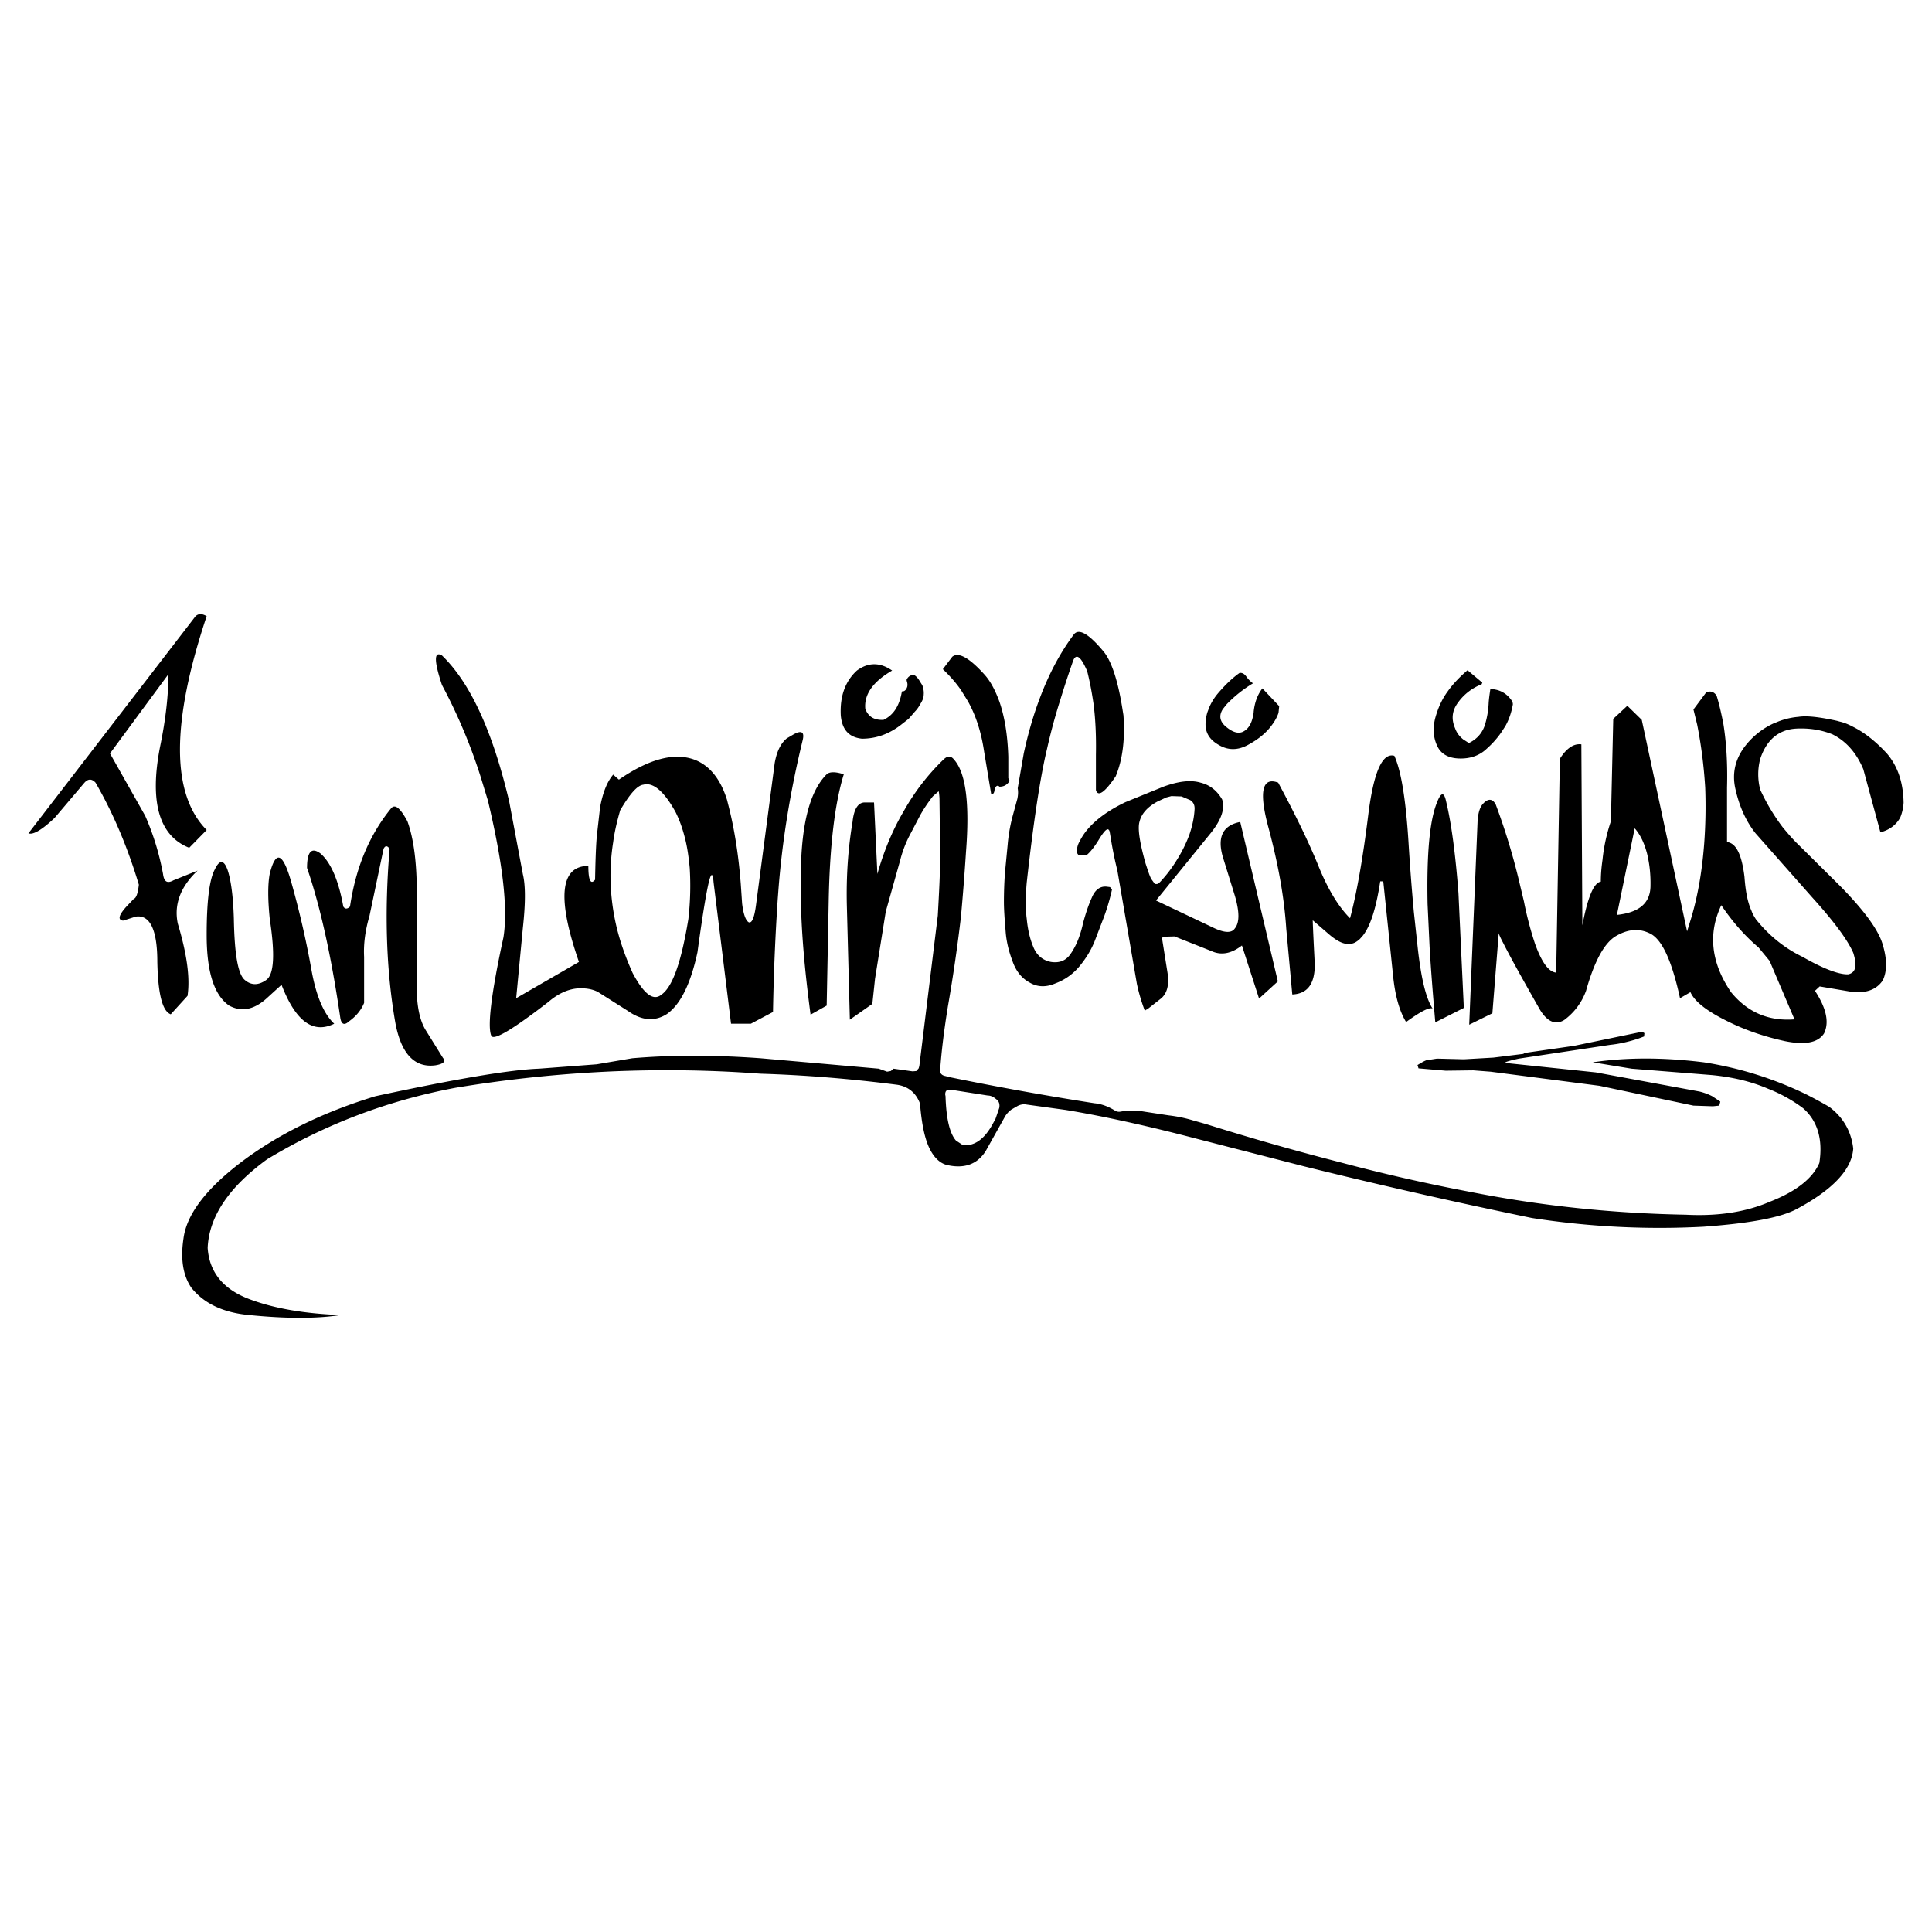 <svg xmlns="http://www.w3.org/2000/svg" width="2500" height="2500" viewBox="0 0 192.756 192.756"><g fill-rule="evenodd" clip-rule="evenodd"><path fill="#fff" d="M0 0h192.756v192.756H0V0z"/><path d="M121.43 69.279a5.73 5.73 0 0 0-.871 1.507v.034c-.166.369-.234.771-.268 1.172-.1 1.004.336 1.775 1.273 2.311.938.57 1.908.57 2.914.034 1.004-.536 1.809-1.172 2.377-1.942.336-.436.57-.871.703-1.273l.068-.67-1.676-1.774c-.469.603-.77 1.373-.871 2.344v.067c-.133.938-.436 1.541-.938 1.842-.502.335-1.139.168-1.875-.469-.57-.502-.67-1.072-.268-1.708l.4-.502a12.808 12.808 0 0 1 2.613-2.077 2.886 2.886 0 0 1-.637-.636c-.201-.301-.436-.436-.703-.402-.8.568-1.538 1.304-2.241 2.142zM79.9 86.996v2.412c.033 3.383.369 7.301.971 11.823l1.607-.904.201-10.349c.101-5.56.603-9.813 1.507-12.727-.837-.268-1.407-.268-1.708 0-1.674 1.673-2.511 4.922-2.578 9.745zm11.956-16.813c.167-.268.302-.569.302-.871.033-.335-.034-.636-.134-.938l-.234-.368c-.167-.302-.368-.536-.603-.67a.753.753 0 0 0-.737.502l.034.168a.894.894 0 0 1 .034.502c-.101.335-.302.502-.536.469-.234 1.44-.837 2.378-1.842 2.847-.904.033-1.507-.301-1.809-1.105-.134-1.44.771-2.712 2.679-3.818-1.206-.837-2.378-.837-3.517 0-1.172 1.071-1.708 2.579-1.607 4.488.134 1.44.837 2.177 2.11 2.311 1.474 0 2.813-.502 4.052-1.507l.603-.469.637-.737c.233-.235.401-.503.568-.804zm-30.109 7.603l-.569-.502c-.604.703-1.039 1.808-1.307 3.249l-.335 2.947c-.1 1.273-.134 2.713-.167 4.288-.435.536-.67.067-.67-1.374-2.813 0-3.148 3.215-.938 9.579l-6.263 3.618.67-7.034c.268-2.445.268-4.22 0-5.325l-1.373-7.301c-1.641-6.933-3.852-11.789-6.698-14.535-.804-.47-.804.535 0 2.947a54.176 54.176 0 0 1 3.885 9.244l.704 2.312c1.473 6.196 2.009 10.717 1.541 13.631-1.239 5.661-1.607 8.942-1.206 9.813.235.502 2.144-.637 5.694-3.383 1.206-1.037 2.445-1.473 3.684-1.34.402.033.837.135 1.239.336l3.015 1.908c1.373.973 2.679 1.072 3.885.303 1.373-.973 2.378-3.049 3.048-6.164.536-3.918.938-6.33 1.206-7.268.201-.67.335-.569.402.301l1.742 14.101h1.976l2.21-1.172c.067-3.92.234-7.67.469-11.22l.066-.871c.369-4.89 1.172-9.847 2.412-14.971.234-.904-.101-1.105-1.005-.569l-.569.334c-.603.502-1.004 1.306-1.206 2.479l-1.842 14c-.167 1.339-.402 1.976-.737 1.875-.301-.167-.536-.771-.67-1.875l-.134-1.976c-.234-3.015-.67-5.661-1.272-7.972l-.101-.401c-.67-2.144-1.809-3.517-3.383-4.053-2.01-.672-4.489.031-7.403 2.041zm6.598 5.861c.234.904.368 1.909.469 2.947a29.33 29.33 0 0 1-.134 5.091c-.703 4.287-1.574 6.799-2.713 7.569-.804.637-1.742-.1-2.847-2.176-.737-1.642-1.306-3.25-1.674-4.891-.603-2.713-.703-5.459-.268-8.172.134-1.038.401-2.144.703-3.182.971-1.641 1.708-2.479 2.311-2.545.971-.269 2.076.669 3.215 2.746.402.804.704 1.675.938 2.613zm-30.076 1.038c.168-.335.369-.335.603 0-.536 6.397-.334 12.192.57 17.348.569 3.082 1.909 4.523 3.985 4.254.837-.133 1.072-.402.77-.736l-1.708-2.746c-.67-1.072-.971-2.713-.904-4.924v-8.775c0-3.014-.302-5.426-.938-7.167-.703-1.307-1.239-1.775-1.641-1.273-2.177 2.679-3.517 5.928-4.086 9.78-.268.268-.502.268-.669 0-.469-2.612-1.239-4.388-2.277-5.292-.905-.67-1.34-.167-1.34 1.44 1.306 3.784 2.411 8.741 3.315 14.937.101.67.402.805.871.369.703-.502 1.206-1.105 1.507-1.842V95.47c-.067-1.24.101-2.613.536-4.086l1.406-6.699zm-16.846 2.077c-.536 1.005-.804 3.182-.804 6.531 0 3.651.737 5.995 2.244 7.034 1.239.67 2.479.402 3.718-.703l1.507-1.373c1.407 3.65 3.148 4.922 5.258 3.885-1.072-1.006-1.842-2.848-2.311-5.594a91.128 91.128 0 0 0-1.976-8.54c-.837-2.948-1.541-3.215-2.144-.837-.201 1.038-.201 2.545 0 4.521.536 3.517.436 5.559-.368 6.096-.771.535-1.474.535-2.11 0-.703-.57-1.038-2.58-1.105-6.129-.067-2.278-.302-3.919-.637-4.89-.368-1.006-.803-1.006-1.272-.001zm-.804-25.287c-.469-.268-.804-.268-1.105 0l-16.68 21.67c.469.167 1.34-.335 2.613-1.541l2.981-3.517c.368-.402.736-.402 1.105 0 1.742 3.014 3.182 6.396 4.32 10.182-.1.871-.268 1.339-.502 1.406l-.67.703c-.837.905-.971 1.407-.401 1.474l1.272-.402c1.407-.201 2.144 1.306 2.144 4.521.067 3.182.502 4.922 1.34 5.225l1.674-1.842c.268-1.809-.067-4.188-.971-7.202-.402-1.909.268-3.684 1.976-5.292l-2.412.972c-.603.335-.938.167-1.038-.637a26.365 26.365 0 0 0-1.775-5.794l-3.517-6.229 5.828-7.904c0 2.11-.269 4.521-.838 7.268-1.071 5.526-.066 8.876 2.914 10.048l1.742-1.775c-3.55-3.583-3.55-10.717 0-21.334zm148.336 48.832l1.943.066.635-.066.102-.402-.805-.535a5.782 5.782 0 0 0-1.271-.469l-10.35-1.91-8.975-.938c-.201-.066.232-.201 1.305-.436l9.109-1.373c.973-.1 1.943-.334 2.848-.637l.535-.199.033-.336-.234-.135-6.799 1.408-4.889.703-.168.1-2.98.369-2.947.168-2.68-.068-1.072.168a3.105 3.105 0 0 0-.469.234c-.133.066-.268.168-.402.234l.102.336 2.713.234 2.746-.035 1.742.135 10.852 1.406 9.376 1.978zm13.565.134a41.31 41.31 0 0 0-2.412-1.307 36.08 36.08 0 0 0-10.113-3.148c-4.053-.502-7.736-.502-11.086 0l3.885.637 8.004.637c2.043.199 3.918.635 5.627 1.373a14.746 14.746 0 0 1 3.482 1.941c1.441 1.273 1.977 3.115 1.609 5.459-.67 1.541-2.312 2.848-4.99 3.885-2.346 1.006-5.125 1.441-8.34 1.273-7.402-.133-14.57-.904-21.502-2.277A179.25 179.25 0 0 1 133.856 116a259.748 259.748 0 0 1-13.531-3.852l-1.307-.369c-.77-.234-1.572-.4-2.443-.502l-2.412-.369a7.13 7.13 0 0 0-2.377 0 .743.743 0 0 1-.537-.1c-.703-.436-1.373-.67-2.043-.736a309.773 309.773 0 0 1-14.501-2.613l-.369-.1c-.369-.066-.569-.268-.536-.604.134-1.941.402-4.053.77-6.33.536-3.08.971-6.095 1.306-8.975.201-2.211.368-4.388.502-6.464.369-4.756 0-7.837-1.172-9.177-.335-.435-.67-.435-1.105 0a22.372 22.372 0 0 0-3.918 5.091c-1.071 1.808-1.976 3.918-2.646 6.296l-.335-7.134h-.972c-.636.034-1.038.67-1.172 1.942-.436 2.579-.636 5.359-.569 8.306l.301 11.421 2.244-1.574.268-2.512 1.072-6.699 1.44-5.124c.201-.804.502-1.607.871-2.345l1.105-2.11c.369-.669.804-1.306 1.272-1.909l.57-.502c.033-.034.067.201.1.67l.067 5.76c0 1.608-.101 3.584-.235 5.962l-1.842 15.003-.067.236-.234.268-.369.033-1.909-.268-.268.234-.369.066-.837-.301-11.789-1.039c-4.622-.334-8.875-.334-12.794 0l-3.55.604-5.761.436c-2.813.1-8.239 1.004-16.311 2.746-5.292 1.607-9.847 3.852-13.598 6.73-3.416 2.646-5.258 5.125-5.56 7.471-.302 2.008-.067 3.65.771 4.889 1.239 1.574 3.182 2.512 5.794 2.746 3.684.369 6.732.369 9.11 0-3.517-.133-6.531-.637-8.976-1.541-2.679-.971-4.12-2.68-4.287-5.156.134-3.115 2.11-6.062 5.929-8.842 5.76-3.484 12.023-5.861 18.789-7.135a131.39 131.39 0 0 1 15.742-1.641c4.89-.201 9.746-.135 14.669.234 4.421.135 8.976.502 13.665 1.105 1.105.168 1.875.803 2.277 1.875.167 2.043.469 3.551 1.005 4.588.435.838 1.005 1.373 1.675 1.541 1.741.402 3.048-.066 3.884-1.406l1.91-3.416c.133-.234.334-.469.635-.703l.637-.369c.268-.133.57-.201.904-.133l3.885.535c3.852.637 8.24 1.607 13.096 2.881l10.684 2.746a584.594 584.594 0 0 0 22.742 5.156c5.627.871 11.287 1.174 17.08.871 4.623-.334 7.736-.904 9.346-1.775 3.617-1.941 5.492-3.951 5.627-6.027-.202-1.738-1.006-3.111-2.379-4.149zm-83.965-1.14c.301 0 .57.135.838.369.301.201.367.537.301.871l-.367 1.072-.236.436c-.836 1.574-1.842 2.311-3.013 2.209l-.704-.469c-.636-.736-.971-2.209-1.038-4.42l-.033-.168c0-.402.201-.535.636-.469l3.616.569zm43.875-19.09l.201 4.253c.133 2.277.334 4.789.568 7.535l2.848-1.439-.537-11.455c-.301-3.918-.703-6.966-1.238-9.177-.201-.938-.502-.904-.904.134-.737 1.81-1.038 5.192-.938 10.149zm6.799-9.947c-.301-.569-.736-.636-1.24-.101-.301.302-.502.837-.568 1.708l-.838 20.363 2.312-1.139.635-8.004c0 .101.168.469.469 1.039.604 1.206 1.809 3.382 3.617 6.565.738 1.238 1.574 1.607 2.445 1.07a6.272 6.272 0 0 0 2.178-2.914c.836-2.98 1.842-4.789 2.98-5.458 1.205-.703 2.344-.804 3.449-.234 1.172.603 2.145 2.746 2.947 6.431l1.039-.604c.436.971 1.707 1.941 3.852 2.98 1.707.838 3.584 1.475 5.592 1.91 1.977.4 3.283.166 3.887-.771.535-1.105.234-2.512-.904-4.254l.469-.436 3.182.537c1.439.166 2.479-.201 3.113-1.139.436-.904.436-2.11 0-3.551-.4-1.44-1.842-3.416-4.285-5.895l-4.088-4.052c-.602-.57-1.104-1.172-1.607-1.775a20.006 20.006 0 0 1-2.244-3.751 6.004 6.004 0 0 1 0-3.081c.637-1.909 1.844-2.914 3.584-3.015 1.34-.067 2.514.134 3.617.569 1.34.67 2.379 1.809 3.082 3.483l1.707 6.296c.904-.234 1.574-.737 1.977-1.474.168-.402.301-.904.336-1.474-.035-2.009-.57-3.617-1.643-4.89-1.105-1.206-2.242-2.109-3.381-2.679-.438-.234-.906-.435-1.375-.536l-.234-.067c-1.674-.369-2.98-.536-3.852-.402a7.119 7.119 0 0 0-2.41.636h-.033a7.585 7.585 0 0 0-2.748 2.11c-1.104 1.34-1.473 2.847-1.104 4.454.4 1.809 1.104 3.282 2.008 4.421l5.627 6.364c2.178 2.411 3.551 4.253 4.121 5.56.4 1.272.268 1.975-.504 2.143-.904.033-2.445-.535-4.555-1.741-1.742-.837-3.314-2.077-4.654-3.751-.168-.268-.336-.536-.436-.837-.402-.871-.604-2.01-.703-3.383-.27-2.244-.838-3.383-1.742-3.483v-5.426c.066-2.378-.066-4.521-.369-6.396-.201-1.005-.402-1.909-.67-2.78-.268-.402-.602-.502-1.037-.335l-1.273 1.708.369 1.507c.4 2.009.67 4.12.803 6.296a50.545 50.545 0 0 1-.1 5.56c-.201 2.646-.604 5.09-1.273 7.368l-.436 1.407-4.521-21.1-1.439-1.407-1.406 1.306-.234 10.215a17.513 17.513 0 0 0-.838 3.852c-.1.703-.168 1.406-.168 2.177-.703.101-1.307 1.541-1.842 4.354l-.1-18.053c-.738-.101-1.475.368-2.145 1.44l-.367 21.333c-.738-.066-1.441-1.004-2.111-2.879a34.227 34.227 0 0 1-1.105-4.22l-.568-2.378a64.397 64.397 0 0 0-2.247-7.297zm12.089 11.019l1.775-8.641c.57.636.971 1.507 1.24 2.545.234.971.367 2.043.334 3.316-.065 1.642-1.171 2.546-3.349 2.78zm14.135 3.249l1.105 1.34 2.479 5.828c-2.58.201-4.689-.703-6.33-2.713-1.643-2.412-2.145-4.79-1.541-7.134a9.503 9.503 0 0 1 .568-1.541c1.174 1.741 2.412 3.114 3.719 4.22zm-44.377-.268c-.066-1.407-.102-2.21-.102-2.445l1.475 1.272c.904.804 1.641 1.172 2.244 1.072.334 0 .637-.168.971-.469l.301-.335c.771-.972 1.34-2.78 1.742-5.426h.303l.971 9.344c.201 2.043.635 3.584 1.305 4.689 1.475-1.072 2.346-1.508 2.646-1.34-.67-1.037-1.139-3.014-1.473-5.961l-.402-3.718a231.76 231.76 0 0 1-.535-7c-.27-4.253-.738-7.067-1.408-8.541-1.205-.335-2.076 1.641-2.611 5.961-.537 4.321-1.139 7.737-1.809 10.249-1.172-1.172-2.244-2.947-3.182-5.292-.973-2.378-2.312-5.125-3.986-8.239-1.607-.603-1.941.904-.971 4.488.971 3.617 1.574 6.966 1.775 10.081l.602 6.564c1.508-.066 2.244-1.039 2.244-2.98l-.1-1.974zm16.813-26.158l-1.475-1.239c-.736.636-1.406 1.306-1.975 2.109-.57.771-.973 1.675-1.24 2.646a5.003 5.003 0 0 0-.166 1.373c.033.469.133.938.334 1.374.369.837 1.105 1.272 2.211 1.306 1.07.034 2.01-.268 2.746-.971a9.115 9.115 0 0 0 1.439-1.607l.436-.67c.369-.67.604-1.373.738-2.144a.68.68 0 0 0-.102-.369c-.502-.737-1.205-1.139-2.143-1.172-.068.469-.135.904-.168 1.373a8.648 8.648 0 0 1-.336 2.077c-.133.502-.4.971-.77 1.339a3.324 3.324 0 0 1-.871.603l-.568-.368c-.369-.301-.637-.636-.805-1.105-.402-.938-.301-1.775.301-2.579a5.2 5.2 0 0 1 2.346-1.809l.068-.167zm-48.162 1.943c-.4-1.105-.871-2.043-1.506-2.747-1.542-1.708-2.613-2.278-3.216-1.775l-.938 1.24c.67.636 1.273 1.306 1.809 2.076l.703 1.139c.837 1.507 1.339 3.182 1.609 5.024l.703 4.22c.199.033.301-.101.334-.402.102-.402.268-.535.502-.335.369 0 .67-.134.904-.436.102-.167.102-.301-.033-.401v-2.144c-.067-2.176-.368-3.985-.871-5.459zm22.207 9.713c-.504-.871-1.207-1.44-2.145-1.674-1.004-.302-2.244-.134-3.717.401l-3.785 1.541c-2.311 1.105-3.852 2.445-4.555 3.885a1.988 1.988 0 0 0-.27.737c-.066.268-.033.502.168.67h.771c.301-.234.77-.771 1.305-1.675.57-.904.871-1.139 1.006-.67l.168 1.005c.166.971.367 1.942.602 2.88l1.943 11.287c.201.938.469 1.842.803 2.713a.391.391 0 0 1 .234-.166l1.408-1.105c.602-.537.803-1.408.602-2.613l-.502-3.148a.606.606 0 0 1 .033-.369l1.172-.034 3.719 1.474c.971.436 1.977.234 3.014-.569l1.709 5.292 1.875-1.709-3.752-15.909c-1.74.335-2.311 1.507-1.74 3.483l1.205 3.885c.469 1.607.469 2.679 0 3.249-.301.469-.971.469-2.01 0l-5.861-2.78 5.494-6.765c1.037-1.307 1.406-2.412 1.106-3.316zm-5.059-.335l1.004.034.871.368c.303.201.436.469.436.837-.033.871-.234 1.775-.535 2.646a13.877 13.877 0 0 1-1.273 2.545 13.344 13.344 0 0 1-1.641 2.144l-.1.1-.102.067-.1.033h-.135l-.1-.033-.336-.469c-.168-.301-.334-.837-.568-1.541-.604-2.144-.805-3.517-.604-4.187.201-.804.803-1.474 1.809-2.01l.871-.402.503-.132zm-4.789-8.072l-.135-.837c-.436-2.646-1.037-4.455-1.775-5.426-1.539-1.875-2.578-2.479-3.08-1.742-1.34 1.809-2.445 3.885-3.35 6.296-.637 1.675-1.172 3.517-1.607 5.526l-.604 3.483c.068.368.033.703-.033 1.038L101 81.537a16.687 16.687 0 0 0-.469 2.78l-.268 2.779a40.776 40.776 0 0 0-.102 2.881c0 .536.033 1.105.068 1.641l.1 1.273c.066.971.301 1.976.67 2.948.336 1.005.904 1.742 1.707 2.177.771.469 1.643.502 2.58.1a5.693 5.693 0 0 0 2.412-1.708c.635-.77 1.139-1.574 1.506-2.478l.938-2.445c.336-.904.604-1.842.805-2.746l-.201-.234-.268-.034c-.67-.101-1.207.268-1.541 1.072-.336.737-.637 1.641-.904 2.646l-.033.166c-.268 1.105-.637 2.009-1.139 2.746-.469.737-1.139 1.004-2.01.871-.838-.168-1.439-.67-1.775-1.541-.334-.804-.535-1.708-.637-2.746l-.033-.268c-.1-1.172-.066-2.277.033-3.383.67-6.029 1.34-10.45 2.01-13.263a57.983 57.983 0 0 1 1.34-4.957 97.204 97.204 0 0 1 1.205-3.684c.303-1.038.805-.736 1.475.837.268 1.039.469 2.143.637 3.282.201 1.574.268 3.282.234 5.057v3.517c.201.704.871.268 1.975-1.373.705-1.707.939-3.75.771-6.095z"/></g></svg>